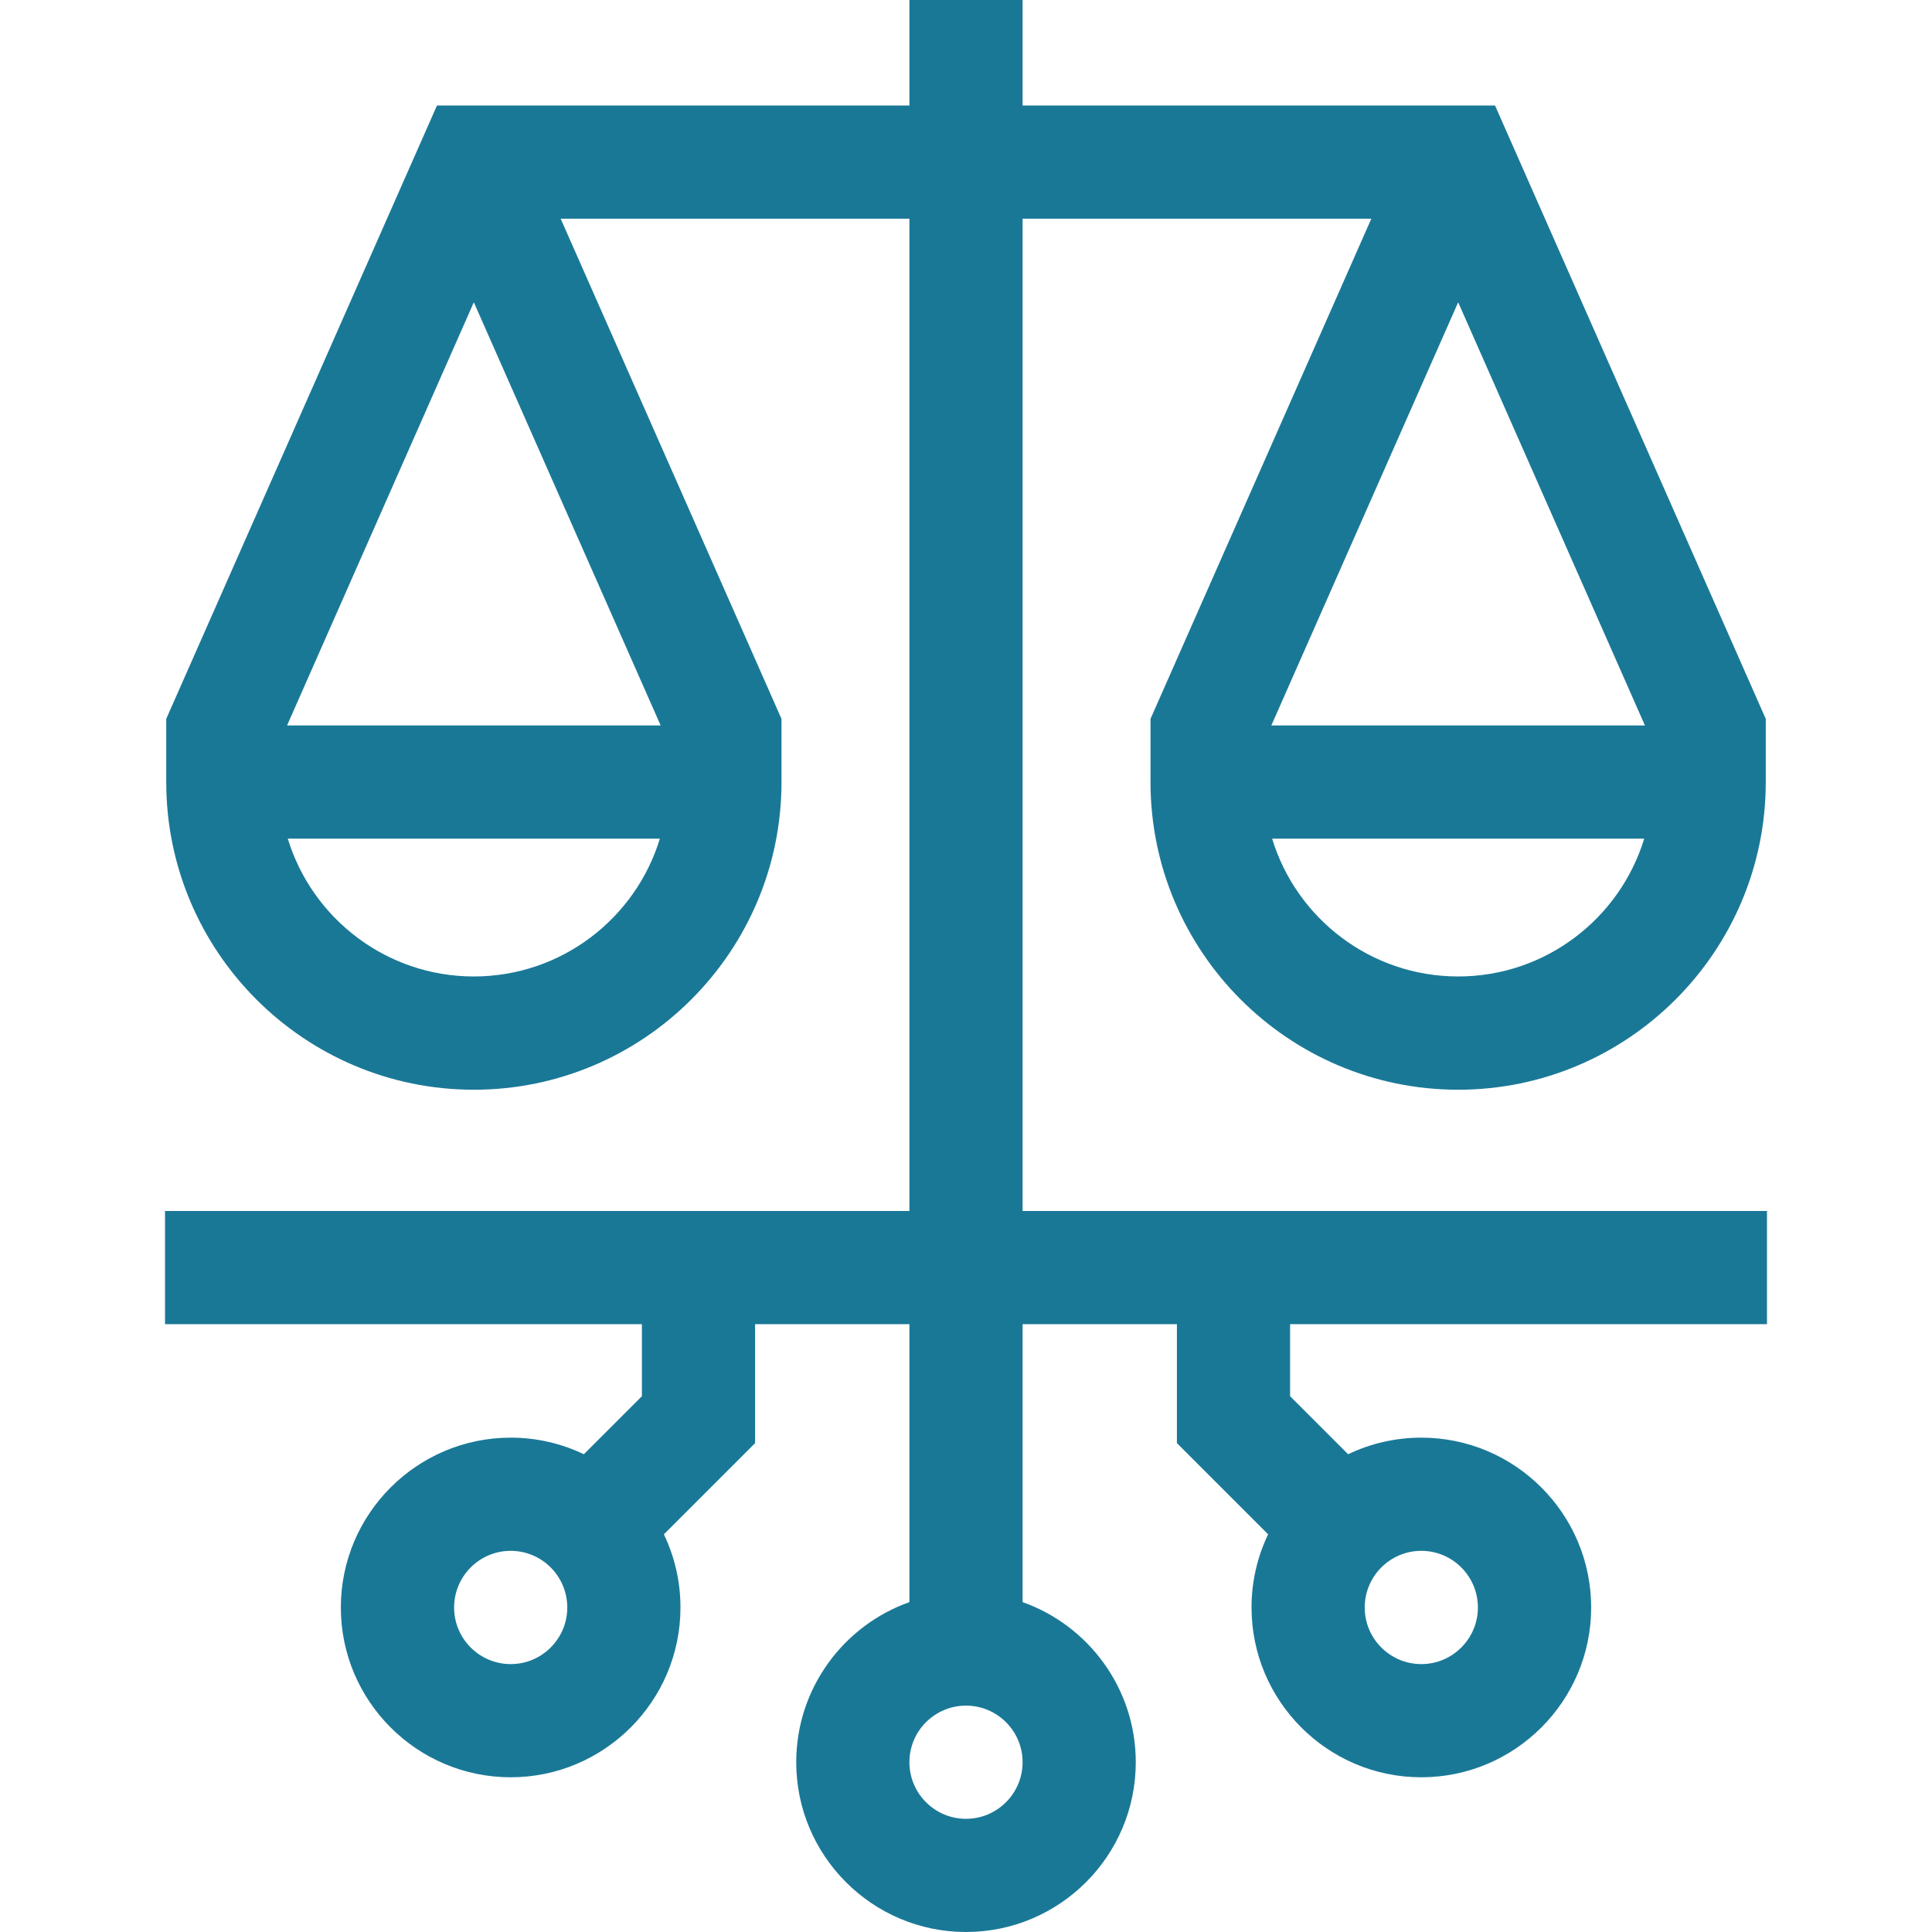 <svg width="24" height="24" viewBox="0 0 24 24" fill="none" xmlns="http://www.w3.org/2000/svg">
<path d="M16.026 16.449H21.95V15.043H12.703V2.717H17.035L14.292 8.93V9.715C14.292 11.822 16.006 13.537 18.114 13.537C20.221 13.537 21.935 11.822 21.935 9.715V8.93L18.572 1.311H12.703V0H11.297V1.311H5.428L2.065 8.93V9.715C2.065 11.822 3.779 13.537 5.886 13.537C7.994 13.537 9.708 11.822 9.708 9.715V8.93L6.965 2.717H11.297V15.043H2.05V16.449H7.974V17.344L7.253 18.065C6.977 17.933 6.669 17.859 6.344 17.859C5.181 17.859 4.234 18.805 4.234 19.969C4.234 21.132 5.181 22.078 6.344 22.078C7.507 22.078 8.453 21.132 8.453 19.969C8.453 19.643 8.379 19.335 8.247 19.06L9.38 17.927V16.449H11.297V19.902C10.479 20.192 9.891 20.974 9.891 21.891C9.891 23.054 10.837 24 12 24C13.163 24 14.109 23.054 14.109 21.891C14.109 20.974 13.521 20.192 12.703 19.902V16.449H14.62V17.927L15.753 19.06C15.621 19.335 15.547 19.643 15.547 19.969C15.547 21.132 16.493 22.078 17.656 22.078C18.819 22.078 19.766 21.132 19.766 19.969C19.766 18.805 18.819 17.859 17.656 17.859C17.331 17.859 17.023 17.933 16.747 18.065L16.026 17.344V16.449ZM18.114 12.13C17.026 12.13 16.104 11.408 15.803 10.418H20.425C20.123 11.408 19.201 12.13 18.114 12.13ZM15.793 9.012L18.114 3.755L20.434 9.012H15.793ZM5.886 12.13C4.799 12.13 3.877 11.408 3.575 10.418H8.197C7.896 11.408 6.974 12.13 5.886 12.13ZM3.566 9.012L5.886 3.755L8.207 9.012H3.566ZM6.344 20.672C5.956 20.672 5.641 20.356 5.641 19.969C5.641 19.581 5.956 19.265 6.344 19.265C6.732 19.265 7.047 19.581 7.047 19.969C7.047 20.356 6.732 20.672 6.344 20.672ZM12 22.594C11.612 22.594 11.297 22.278 11.297 21.891C11.297 21.503 11.612 21.188 12 21.188C12.388 21.188 12.703 21.503 12.703 21.891C12.703 22.278 12.388 22.594 12 22.594ZM18.359 19.969C18.359 20.356 18.044 20.672 17.656 20.672C17.268 20.672 16.953 20.356 16.953 19.969C16.953 19.581 17.268 19.265 17.656 19.265C18.044 19.265 18.359 19.581 18.359 19.969Z" fill="#1A7897"/>
</svg>
